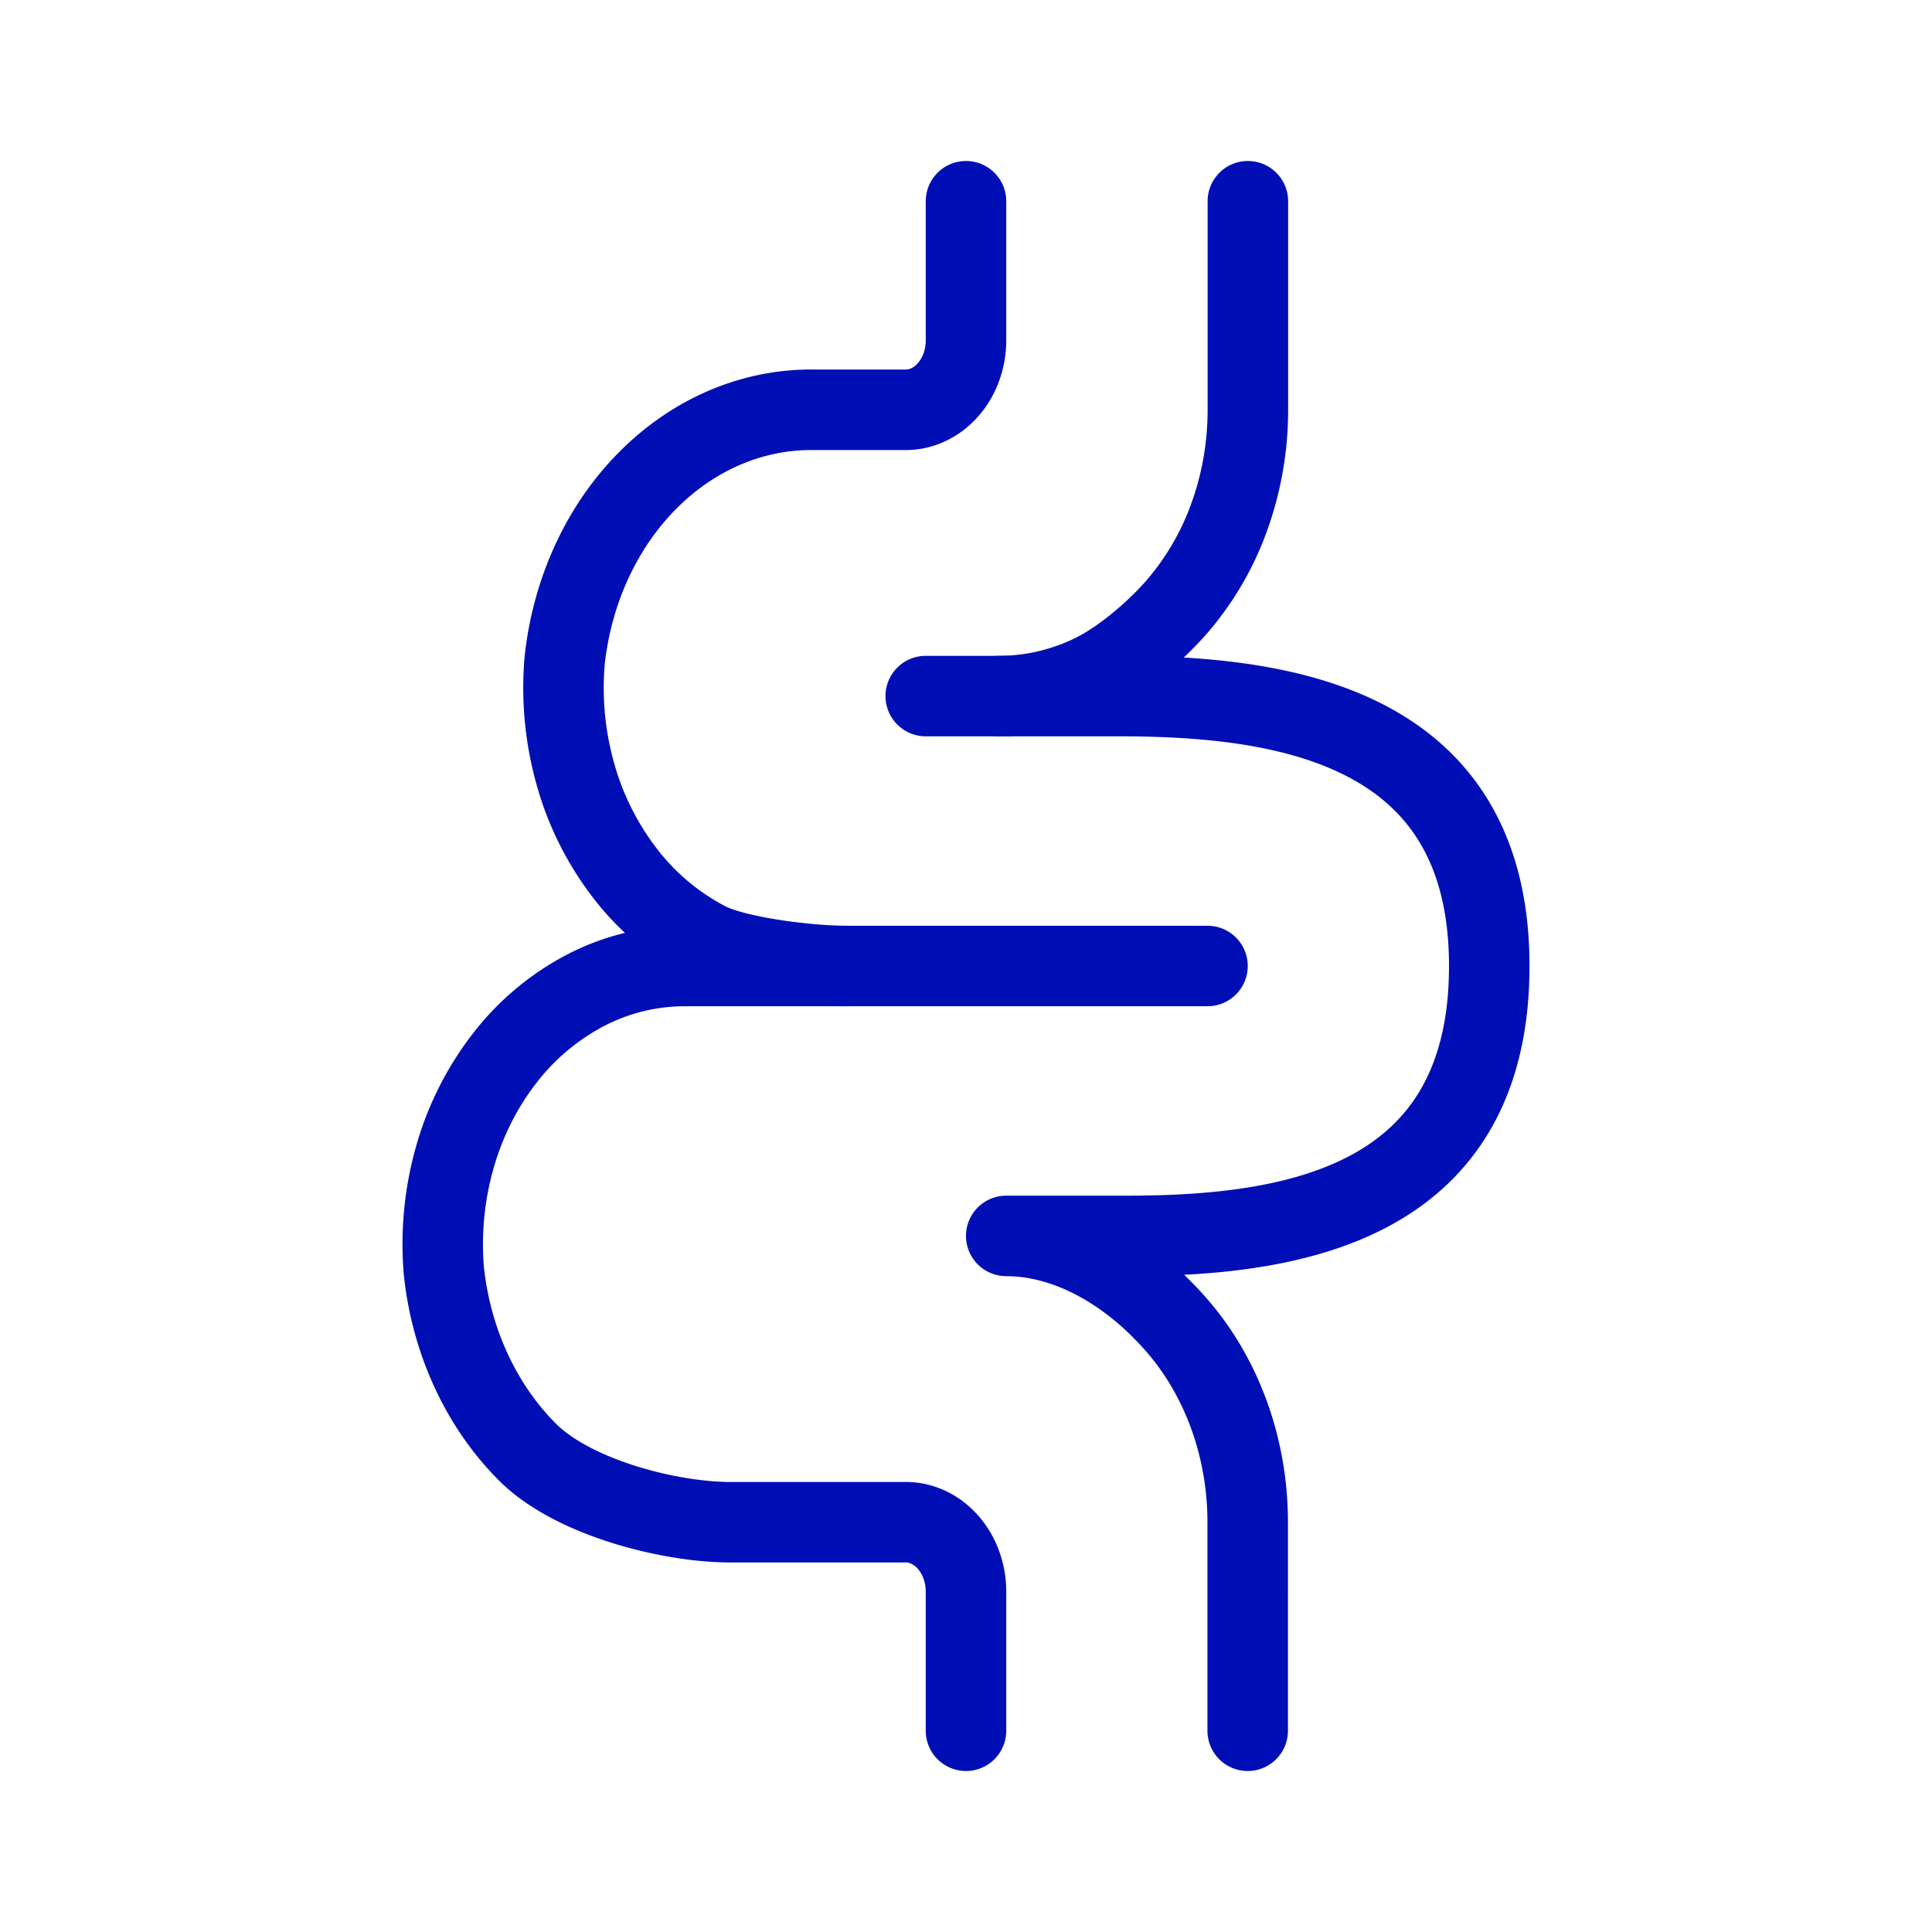 <svg xmlns="http://www.w3.org/2000/svg" width="72" height="72" fill="none" viewBox="0 0 72 72"><path fill="#000EB6" fill-rule="evenodd" d="M36 6a1.5 1.5 0 0 1 1.5 1.5v5.182c0 .51-.087 1.019-.26 1.499-.172.48-.43.93-.766 1.316a3.76 3.76 0 0 1-1.217.932c-.47.225-.982.344-1.507.344h-3.392c-1.846-.038-3.68.711-5.138 2.17-1.46 1.46-2.433 3.527-2.684 5.82a10.354 10.354 0 0 0 .36 3.71 9.322 9.322 0 0 0 1.615 3.195 7.67 7.67 0 0 0 2.524 2.107c.339.172 1.098.369 2.076.517.928.14 1.851.208 2.39.208a1.5 1.5 0 1 1 0 3c-.719 0-1.795-.084-2.839-.242-.994-.15-2.181-.398-2.99-.812a10.669 10.669 0 0 1-3.519-2.923 12.32 12.32 0 0 1-2.14-4.223 13.356 13.356 0 0 1-.464-4.809l.003-.033c.314-2.924 1.56-5.65 3.547-7.636 1.988-1.99 4.587-3.1 7.304-3.05h3.347a.497.497 0 0 0 .215-.05.76.76 0 0 0 .243-.192c.082-.093.156-.216.21-.364a1.45 1.45 0 0 0 .082-.484V7.5A1.5 1.5 0 0 1 36 6Z" clip-rule="evenodd"/><path fill="#000EB6" fill-rule="evenodd" d="M21.171 35.554a9.506 9.506 0 0 1 4.33-1.054 1.5 1.5 0 1 1 0 3 6.507 6.507 0 0 0-2.966.725 7.67 7.67 0 0 0-2.524 2.107c-.718.913-1.271 2-1.615 3.196a10.354 10.354 0 0 0-.36 3.71c.25 2.292 1.223 4.359 2.684 5.82.614.614 1.709 1.185 3.037 1.596 1.305.403 2.645.593 3.601.574h6.392c.525 0 1.037.118 1.507.343.469.223.88.544 1.217.932.336.387.594.836.766 1.316.173.48.26.99.26 1.5V64.5a1.5 1.5 0 0 1-3 0v-5.182c0-.17-.03-.335-.083-.484a1.147 1.147 0 0 0-.209-.365.761.761 0 0 0-.243-.19.497.497 0 0 0-.215-.052h-6.347c-1.326.025-2.98-.228-4.532-.707-1.533-.474-3.161-1.23-4.272-2.341-1.987-1.987-3.233-4.713-3.547-7.637l-.003-.033c-.139-1.62.019-3.257.463-4.809a12.32 12.32 0 0 1 2.141-4.223 10.669 10.669 0 0 1 3.518-2.923ZM46.505 6a1.5 1.5 0 0 1 1.5 1.5v7.772a13.25 13.25 0 0 1-.774 4.475 12.08 12.08 0 0 1-2.23 3.838c-.261.3-.561.612-.887.92 2.49.144 5.179.581 7.455 1.758 1.548.8 2.93 1.954 3.915 3.597C56.468 31.5 57 33.532 57 36c0 2.461-.515 4.488-1.473 6.126-.96 1.642-2.31 2.8-3.832 3.604-2.305 1.22-5.045 1.647-7.566 1.778.305.291.595.596.867.91 1.941 2.235 3.002 5.227 3.002 8.31V64.5a1.5 1.5 0 0 1-3 0v-7.773c0-2.412-.834-4.691-2.267-6.343-1.516-1.746-3.426-2.824-5.232-2.825a1.5 1.5 0 0 1 .001-3h4.496c2.967 0 6.018-.276 8.296-1.48 1.107-.586 2.01-1.38 2.645-2.468C53.576 39.52 54 38.04 54 36c0-2.032-.434-3.507-1.088-4.597-.652-1.087-1.58-1.886-2.72-2.475-2.344-1.212-5.471-1.487-8.47-1.487h-4.495a1.5 1.5 0 0 1 0-3h.004a6.49 6.49 0 0 0 2.797-.642c.853-.407 1.96-1.322 2.708-2.181a9.088 9.088 0 0 0 1.672-2.887c.393-1.091.597-2.267.596-3.458V7.5a1.5 1.5 0 0 1 1.5-1.5Z" clip-rule="evenodd"/><path fill="#000EB6" fill-rule="evenodd" d="M24 36a1.5 1.5 0 0 1 1.5-1.5H45a1.5 1.5 0 0 1 0 3H25.5A1.5 1.5 0 0 1 24 36Zm9-10.059a1.5 1.5 0 0 1 1.5-1.5h3a1.5 1.5 0 1 1 0 3h-3a1.5 1.5 0 0 1-1.5-1.5Z" clip-rule="evenodd"/></svg>